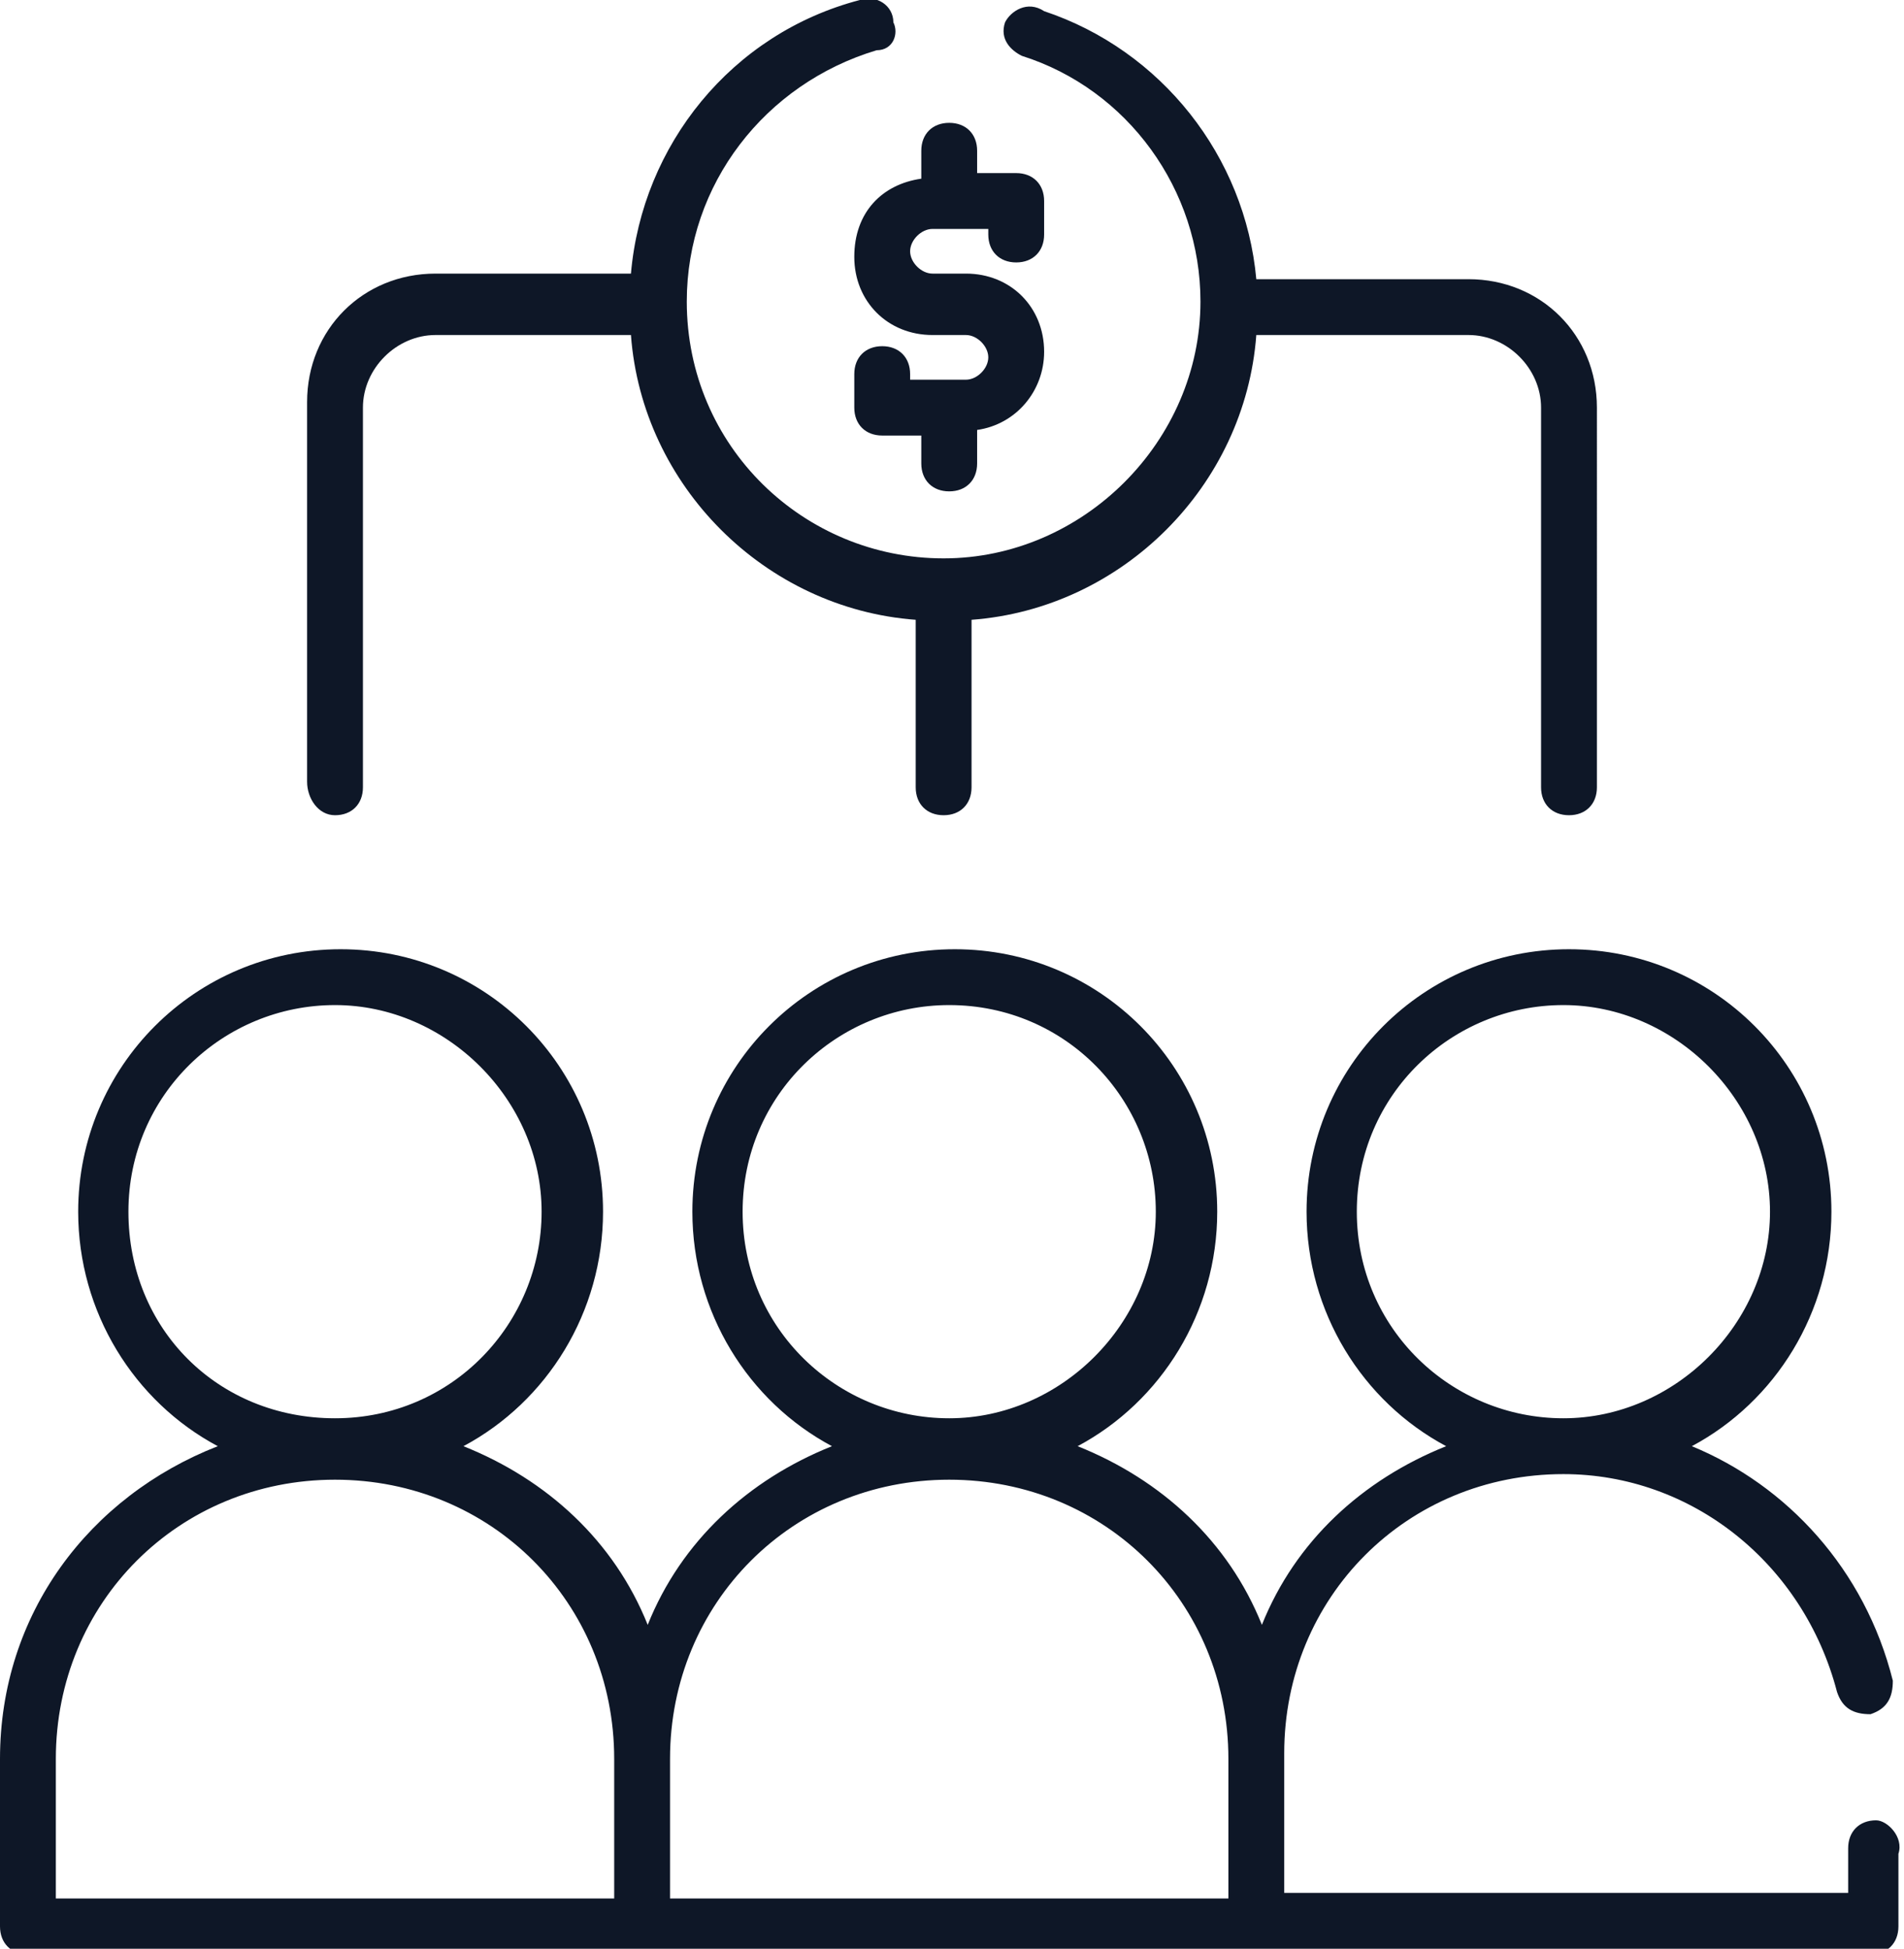 <?xml version="1.0" encoding="utf-8"?>
<!-- Generator: Adobe Illustrator 27.7.0, SVG Export Plug-In . SVG Version: 6.00 Build 0)  -->
<svg version="1.1" id="레이어_1" xmlns="http://www.w3.org/2000/svg" xmlns:xlink="http://www.w3.org/1999/xlink" x="0px"
	 y="0px" viewBox="0 0 34.1 34.9" style="enable-background:new 0 0 34.1 34.9;" xml:space="preserve">
<style type="text/css">
	.st0{fill:#0E1727;}
</style>
<g id="Layer_1">
</g>
<g id="Layer_3">
	<g>
		<path class="st0" d="M15.3,4.6c0,0.8,0.6,1.4,1.4,1.4h0.6c0.2,0,0.4,0.2,0.4,0.4s-0.2,0.4-0.4,0.4h-1V6.7c0-0.3-0.2-0.5-0.5-0.5
			c-0.3,0-0.5,0.2-0.5,0.5v0.6c0,0.3,0.2,0.5,0.5,0.5h0.7v0.5c0,0.3,0.2,0.5,0.5,0.5c0.3,0,0.5-0.2,0.5-0.5V7.7
			c0.7-0.1,1.2-0.7,1.2-1.4c0-0.8-0.6-1.4-1.4-1.4h-0.6c-0.2,0-0.4-0.2-0.4-0.4c0-0.2,0.2-0.4,0.4-0.4h1v0.1c0,0.3,0.2,0.5,0.5,0.5
			c0.3,0,0.5-0.2,0.5-0.5V3.6c0-0.3-0.2-0.5-0.5-0.5h-0.7V2.7c0-0.3-0.2-0.5-0.5-0.5c-0.3,0-0.5,0.2-0.5,0.5v0.5
			C15.8,3.3,15.3,3.8,15.3,4.6z"/>
		<path class="st0" d="M6,14.6c0.3,0,0.5-0.2,0.5-0.5V7.3c0-0.7,0.6-1.3,1.3-1.3h3.5c0.2,2.7,2.4,4.9,5.1,5.1v3
			c0,0.3,0.2,0.5,0.5,0.5c0.3,0,0.5-0.2,0.5-0.5v-3c2.7-0.2,4.9-2.4,5.1-5.1h3.8c0.7,0,1.3,0.6,1.3,1.3v6.8c0,0.3,0.2,0.5,0.5,0.5
			s0.5-0.2,0.5-0.5V7.3c0-1.3-1-2.3-2.3-2.3h-3.8c-0.2-2.2-1.7-4.1-3.8-4.8C18.4,0,18.1,0.2,18,0.4c-0.1,0.3,0.1,0.5,0.3,0.6
			c1.9,0.6,3.2,2.4,3.2,4.4c0,2.5-2.1,4.6-4.6,4.6S12.3,8,12.3,5.4c0-2.1,1.4-3.9,3.4-4.5C16,0.9,16.1,0.6,16,0.4
			C16,0.1,15.7-0.1,15.4,0c-2.3,0.6-3.9,2.6-4.1,4.9H7.8c-1.3,0-2.3,1-2.3,2.3v6.8C5.5,14.3,5.7,14.6,6,14.6z"/>
		<path class="st0" d="M33.6,32.6c-0.3,0-0.5,0.2-0.5,0.5v0.8H23v-2.5c0-2.8,2.2-5,5-5c2.3,0,4.3,1.6,4.9,3.9
			c0.1,0.3,0.3,0.4,0.6,0.4c0.3-0.1,0.4-0.3,0.4-0.6c-0.5-2-1.9-3.5-3.6-4.2c1.5-0.8,2.5-2.4,2.5-4.2c0-2.6-2.1-4.7-4.7-4.7
			c-2.6,0-4.7,2.1-4.7,4.7c0,1.8,1,3.4,2.5,4.2c-1.5,0.6-2.7,1.7-3.3,3.2c-0.6-1.5-1.8-2.6-3.3-3.2c1.5-0.8,2.5-2.4,2.5-4.2
			c0-2.6-2.1-4.7-4.7-4.7s-4.7,2.1-4.7,4.7c0,1.8,1,3.4,2.5,4.2c-1.5,0.6-2.7,1.7-3.3,3.2c-0.6-1.5-1.8-2.6-3.3-3.2
			c1.5-0.8,2.5-2.4,2.5-4.2c0-2.6-2.1-4.7-4.7-4.7c-2.6,0-4.7,2.1-4.7,4.7c0,1.8,1,3.4,2.5,4.2C1.6,26.8,0,28.9,0,31.5v3
			c0,0.3,0.2,0.5,0.5,0.5h11h11h11c0.3,0,0.5-0.2,0.5-0.5v-1.3C34.1,32.9,33.8,32.6,33.6,32.6z M24.3,21.7c0-2.1,1.7-3.7,3.7-3.7
			s3.7,1.7,3.7,3.7s-1.7,3.7-3.7,3.7S24.3,23.8,24.3,21.7z M13.3,21.7c0-2.1,1.7-3.7,3.7-3.7c2.1,0,3.7,1.7,3.7,3.7
			s-1.7,3.7-3.7,3.7C15,25.4,13.3,23.8,13.3,21.7z M2.3,21.7c0-2.1,1.7-3.7,3.7-3.7s3.7,1.7,3.7,3.7S8.1,25.4,6,25.4
			S2.3,23.8,2.3,21.7z M1,31.5c0-2.8,2.2-5,5-5s5,2.2,5,5v2.5H1V31.5z M12,31.5c0-2.8,2.2-5,5-5s5,2.2,5,5v2.5H12V31.5z"/>
	</g>
</g>
<g id="Layer_2">
</g>
</svg>

